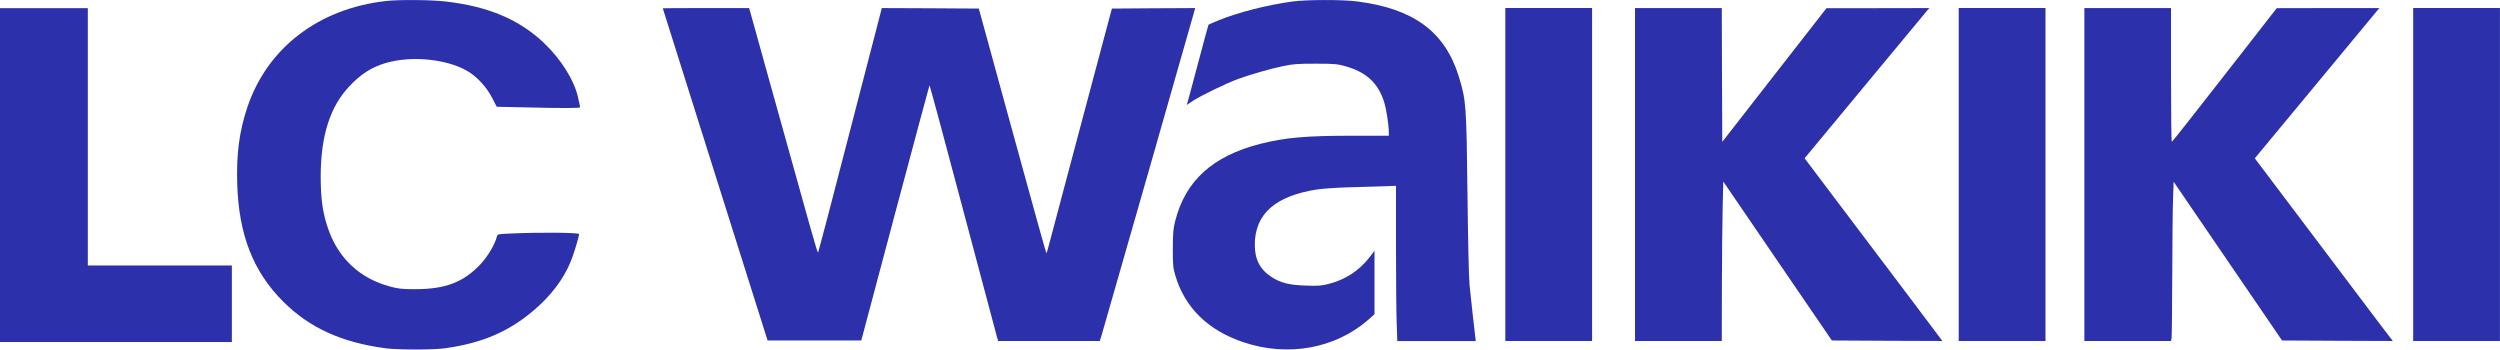 <?xml version="1.0" encoding="utf-8"?>
<!-- Generator: Adobe Illustrator 26.1.0, SVG Export Plug-In . SVG Version: 6.00 Build 0)  -->
<svg version="1.1" id="Layer_1" xmlns="http://www.w3.org/2000/svg" xmlns:xlink="http://www.w3.org/1999/xlink" x="0px" y="0px"
	 viewBox="0 0 499 69.8" style="enable-background:new 0 0 499 69.8;" xml:space="preserve">
<style type="text/css">
	.st0{fill:#2C31AB;}
</style>
<g transform="translate(0,397) scale(0.1,-0.1)">
	<g>
		<path class="st0" d="M770.5,3968c-134.9-15.1-237.5-94-277.2-213.2c-15.7-47.7-21.6-91.7-19.8-151.5
			c2.9-101.5,31.8-175.5,91.9-235.4c52.6-52.6,116.8-81.5,205.1-93.2c24.7-3.1,95.6-3.1,118.2,0.2c72.4,10.2,124.1,32,173.3,72.8
			c36.7,30.4,62.8,64.6,77.7,101.7c6.3,15.9,16.1,48.3,16.1,53.4c0,3.1-81.3,3.7-133.9,1.2c-28.7-1.2-28.9-1.2-30.2-6.5
			c-4.1-15.7-17.9-39.1-32.6-54.8c-33.8-36.1-70.3-49.9-130.5-49.9c-26.1,0-33.4,0.8-50.1,5.3c-58.5,15.5-101.5,54.6-122.1,111.3
			c-12,32.6-16.3,62-16.3,108.9c0.2,80.9,18.8,139.2,57.7,180c22.6,23.8,43.2,37.1,71.3,45.7c53.8,16.1,128.6,7.7,169-19
			c17.3-11.6,34.4-31,44.4-50.8l9-17.3l56.1-1.2c74-1.8,110.3-1.8,110.3,0.2c0,0.8-1.8,9.6-4.1,19.6c-7.5,33.8-33.4,75.6-67.3,108
			c-49.7,47.5-111.7,73.8-197.7,83.6C859.2,3970.4,796.8,3971,770.5,3968z"/>
		<path class="st0" d="M2579.6,3967c-49.3-6.7-108-21.6-146.6-37.3c-11.2-4.7-20.6-8.6-20.8-9c-0.4-0.2-9-32.2-19.2-70.7
			c-10.2-38.7-19.8-74.6-21.4-79.9l-2.9-9.6l12.6,8.4c17.3,11,65.4,34.4,89.7,43.4c25.3,9.2,62.2,19.8,90.5,25.9
			c19,3.9,27.9,4.7,63.8,4.7c37.1,0,43.6-0.6,58.7-4.7c42.6-11.6,66.7-33.6,78.7-71.8c4.5-14.3,9.4-45.9,9.4-61.2v-6.1h-71.8
			c-94.8,0-135.3-3.7-185.1-16.3c-95-24.3-149.4-73.8-169.6-154.3c-3.9-15.1-4.5-23.8-4.7-54.6c0-32.2,0.6-38.7,4.7-52.6
			c18.8-65,65.4-110.9,137.2-134.7c88.3-29.4,182.4-12.2,248.1,45l12.6,11.2v63.2v63.4l-10.4-13.5c-20.4-26.3-48.1-44.2-81.1-52.6
			c-14.9-3.7-21.4-4.3-45.9-3.3c-32.6,1-49.7,5.3-67.5,16.7c-23.6,15.1-34.2,35.3-34,65.2c0.2,61.4,41.4,97.4,125.4,110.1
			c11.8,1.6,39.5,3.5,61.8,4.1c22.4,0.6,52.8,1.4,67.7,2l26.9,1v-119.9c0-65.8,0.6-135.6,1.4-154.9l1.2-35.1h78.3h78.3l-1,8.8
			c-1.4,10-8.2,72.2-11.4,103.3c-1.4,11.8-3.1,93-4.1,180.4c-2,178-2.6,188.1-17.5,236c-27.5,89.1-90.3,135.1-202.6,149.4
			C2679.9,3971,2607.7,3970.8,2579.6,3967z"/>
		<path class="st0" d="M0,3620.6v-333.3h231.4h231.4v76.4v76.4H319H175.3v256.8v256.8H87.7H0V3620.6z"/>
		<path class="st0" d="M1322.9,3953.5c0-0.4,47.1-149.6,104.6-331.9l104.6-331.2h93.4h93.6l67.7,254.4
			c37.3,139.8,68.1,254.6,68.5,255c0.4,0.6,30.2-109.5,65.8-244c35.9-134.7,66.5-249.9,68.1-255.6l3.1-10.8h101.5h101.5l3.3,10.8
			c5.5,18.1,184.1,642.1,185.5,648.2l1.4,5.5l-83-0.4l-83.2-0.6l-63.6-238.5c-34.9-131.1-64.2-241.1-65-244.4
			c-0.8-3.1-1.8-5.3-2.4-4.7c-0.8,0.6-31.2,110.7-67.9,244.4l-66.7,243.2l-96.8,0.6l-96.8,0.4l-63-243
			c-34.4-133.7-63.4-243.8-64.2-244.8c-1.4-1.6-10.2,29.8-93.2,328.2l-44.4,159.6h-86C1361.7,3953.9,1322.9,3953.7,1322.9,3953.5z"
			/>
		<path class="st0" d="M3004.6,3621.7v-332.3h86.6h86.6v332.3v332.3h-86.6h-86.6V3621.7z"/>
		<path class="st0" d="M3263.5,3621.7v-332.3h86.6h86.6l0.2,110.7c0.2,60.7,0.8,132.3,1.6,159l1.2,48.5L3548,3449l108.4-158.6
			l110.3-0.6l110.3-0.4l-70.7,94c-39.1,51.6-100.9,133.7-137.6,182.2l-66.7,88.5l120.5,145.3c66.2,79.9,122.3,147.4,124.5,150
			l4.1,4.5l-102.7-0.2h-102.7l-104-133.3l-104-133.5l-0.6,133.5l-0.4,133.5h-86.6h-86.6V3621.7z"/>
		<path class="st0" d="M3909.6,3621.7v-332.3h86.6h86.6v332.3v332.3h-86.6h-86.6V3621.7z"/>
		<path class="st0" d="M4160.4,3621.7v-332.3h86.4h86.4l1.2,4.7c0.6,2.4,1.2,58.1,1.4,123.7c0.2,65.6,0.8,134.9,1.6,154.3l1.2,35.1
			l108.2-158.4l108.2-158.4l110.5-0.6l110.5-0.4l-28.3,37.1c-15.5,20.6-77.5,102.5-137.6,182.4l-109.5,145.1l95.2,114.8
			c52.4,63.2,108.2,130.7,124.3,150l29.1,35.1h-102.3l-102.5-0.2l-104-133.3c-57.1-73.4-104.6-133.5-105.4-133.5
			c-1,0-1.6,60.1-1.6,133.5v133.5H4247h-86.6V3621.7z"/>
		<path class="st0" d="M4816.7,3621.7v-332.3h86.6h86.6v332.3v332.3h-86.6h-86.6V3621.7z"/>
	</g>
</g>
</svg>
